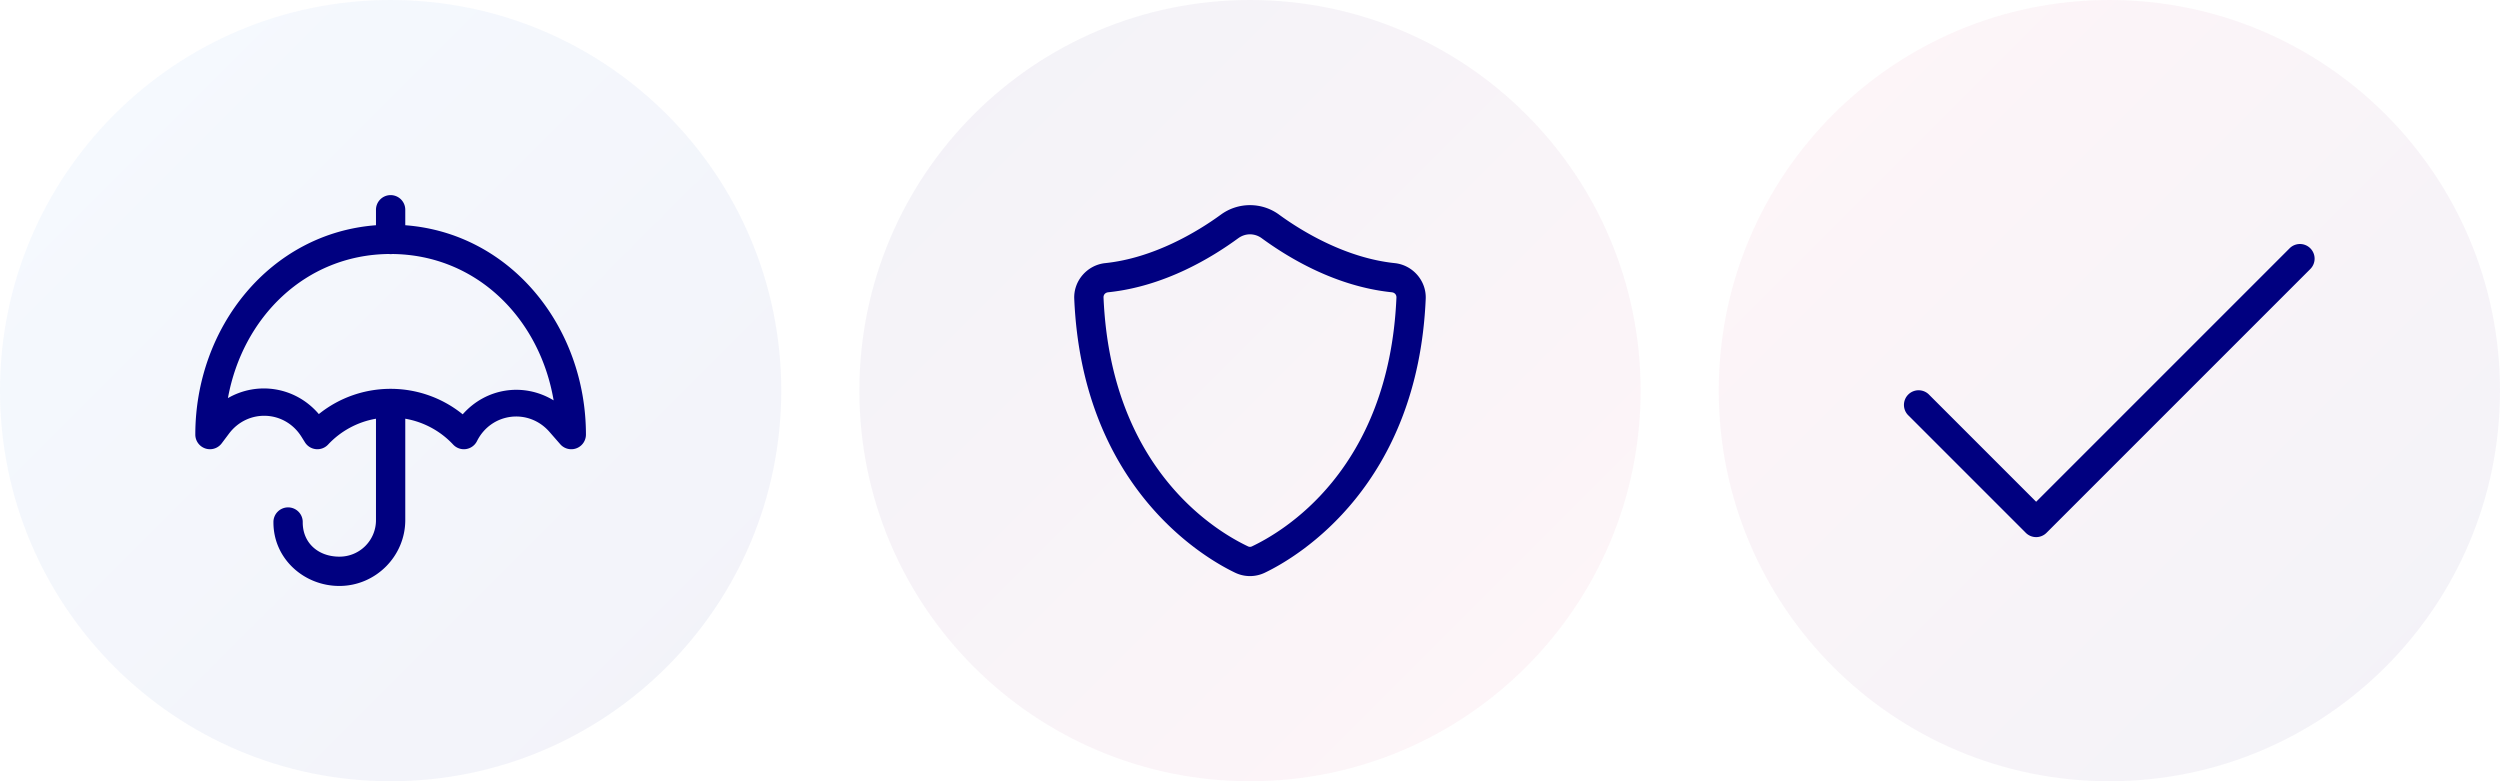 <svg xmlns="http://www.w3.org/2000/svg" width="384" height="120" viewBox="0 0 384 120"><defs><linearGradient id="a" x1="264" x2="384" y1="0" y2="120" gradientUnits="userSpaceOnUse"><stop offset="0" stop-color="#ff4070" stop-opacity=".05"/><stop offset="1" stop-color="navy" stop-opacity=".05"/></linearGradient><linearGradient id="b" x1="132" x2="252" y1="0" y2="120" gradientUnits="userSpaceOnUse"><stop offset="0" stop-color="navy" stop-opacity=".05"/><stop offset="1" stop-color="#ff4070" stop-opacity=".05"/></linearGradient><linearGradient id="c" x1="0" x2="120" y1="0" y2="120" gradientUnits="userSpaceOnUse"><stop offset="0" stop-color="#40a0ff" stop-opacity=".05"/><stop offset="1" stop-color="navy" stop-opacity=".05"/></linearGradient></defs><path fill="url(#a)" d="M264 60c0-33.137 26.863-60 60-60s60 26.863 60 60-26.863 60-60 60-60-26.863-60-60z"/><path fill="navy" d="M353.209 37.48a2.25 2.25 0 00-1.547.68l-38.91 38.91-16.409-16.41a2.251 2.251 0 10-3.181 3.182l18 18a2.25 2.25 0 003.181 0l40.5-40.5a2.25 2.25 0 00-1.634-3.861z"/><path fill="url(#b)" d="M132 60c0-33.137 26.863-60 60-60s60 26.863 60 60-26.863 60-60 60-60-26.863-60-60z"/><path fill="navy" d="M196.46 32.963c3.653 2.669 10.357 6.68 17.77 7.453h.002c2.742.287 4.875 2.688 4.758 5.476v.003c-1.22 28.541-19.405 39.546-24.744 42.088a5.265 5.265 0 01-4.497 0c-5.34-2.542-23.525-13.547-24.744-42.088-.12-2.789 2.015-5.192 4.758-5.479 7.414-.773 14.118-4.784 17.771-7.453A7.562 7.562 0 01192 31.51c1.569 0 3.136.485 4.462 1.453zm-6.272 3.633c-4.008 2.929-11.258 7.39-19.957 8.297h-.003c-.46.048-.745.373-.726.808 1.141 26.703 17.7 36.084 22.178 38.215a.68.68 0 00.635 0c4.477-2.131 21.036-11.512 22.178-38.212.018-.436-.269-.764-.726-.811h-.003c-8.7-.907-15.949-5.368-19.957-8.297a3.052 3.052 0 00-1.808-.604c-.63 0-1.26.201-1.81.604z"/><path fill="url(#c)" d="M0 60C0 26.863 26.863 0 60 0s60 26.863 60 60-26.863 60-60 60S0 93.137 0 60z"/><path fill="navy" d="M59.965 29.97a2.25 2.25 0 012.285 2.282v2.344C78.508 35.826 90 50.273 90 66.753a2.25 2.25 0 01-3.943 1.482l-1.664-1.904c-3.215-3.674-8.947-2.94-11.13 1.426a2.25 2.25 0 01-3.654.534 13.12 13.12 0 00-7.359-3.976v15.562c0 5.565-4.56 10.125-10.125 10.125-5.436 0-10.125-4.185-10.125-9.75a2.251 2.251 0 114.5 0c0 3.132 2.364 5.25 5.625 5.25a5.593 5.593 0 005.625-5.625V64.315a13.12 13.12 0 00-7.36 3.976 2.25 2.25 0 01-3.55-.349l-.536-.858c-2.557-4.086-8.244-4.328-11.136-.472l-1.12 1.491A2.25 2.25 0 0130 66.753c0-16.48 11.491-30.927 27.75-32.157v-2.344a2.25 2.25 0 012.215-2.282zM35.01 61.148c4.57-2.63 10.398-1.725 13.963 2.455 6.445-5.185 15.666-5.17 22.098.038 3.583-4.066 9.367-4.934 13.966-2.144-2.133-12.56-11.799-22.338-24.756-22.48a2.25 2.25 0 01-.553-.003c-12.843.136-22.467 9.737-24.718 22.134z"/></svg>